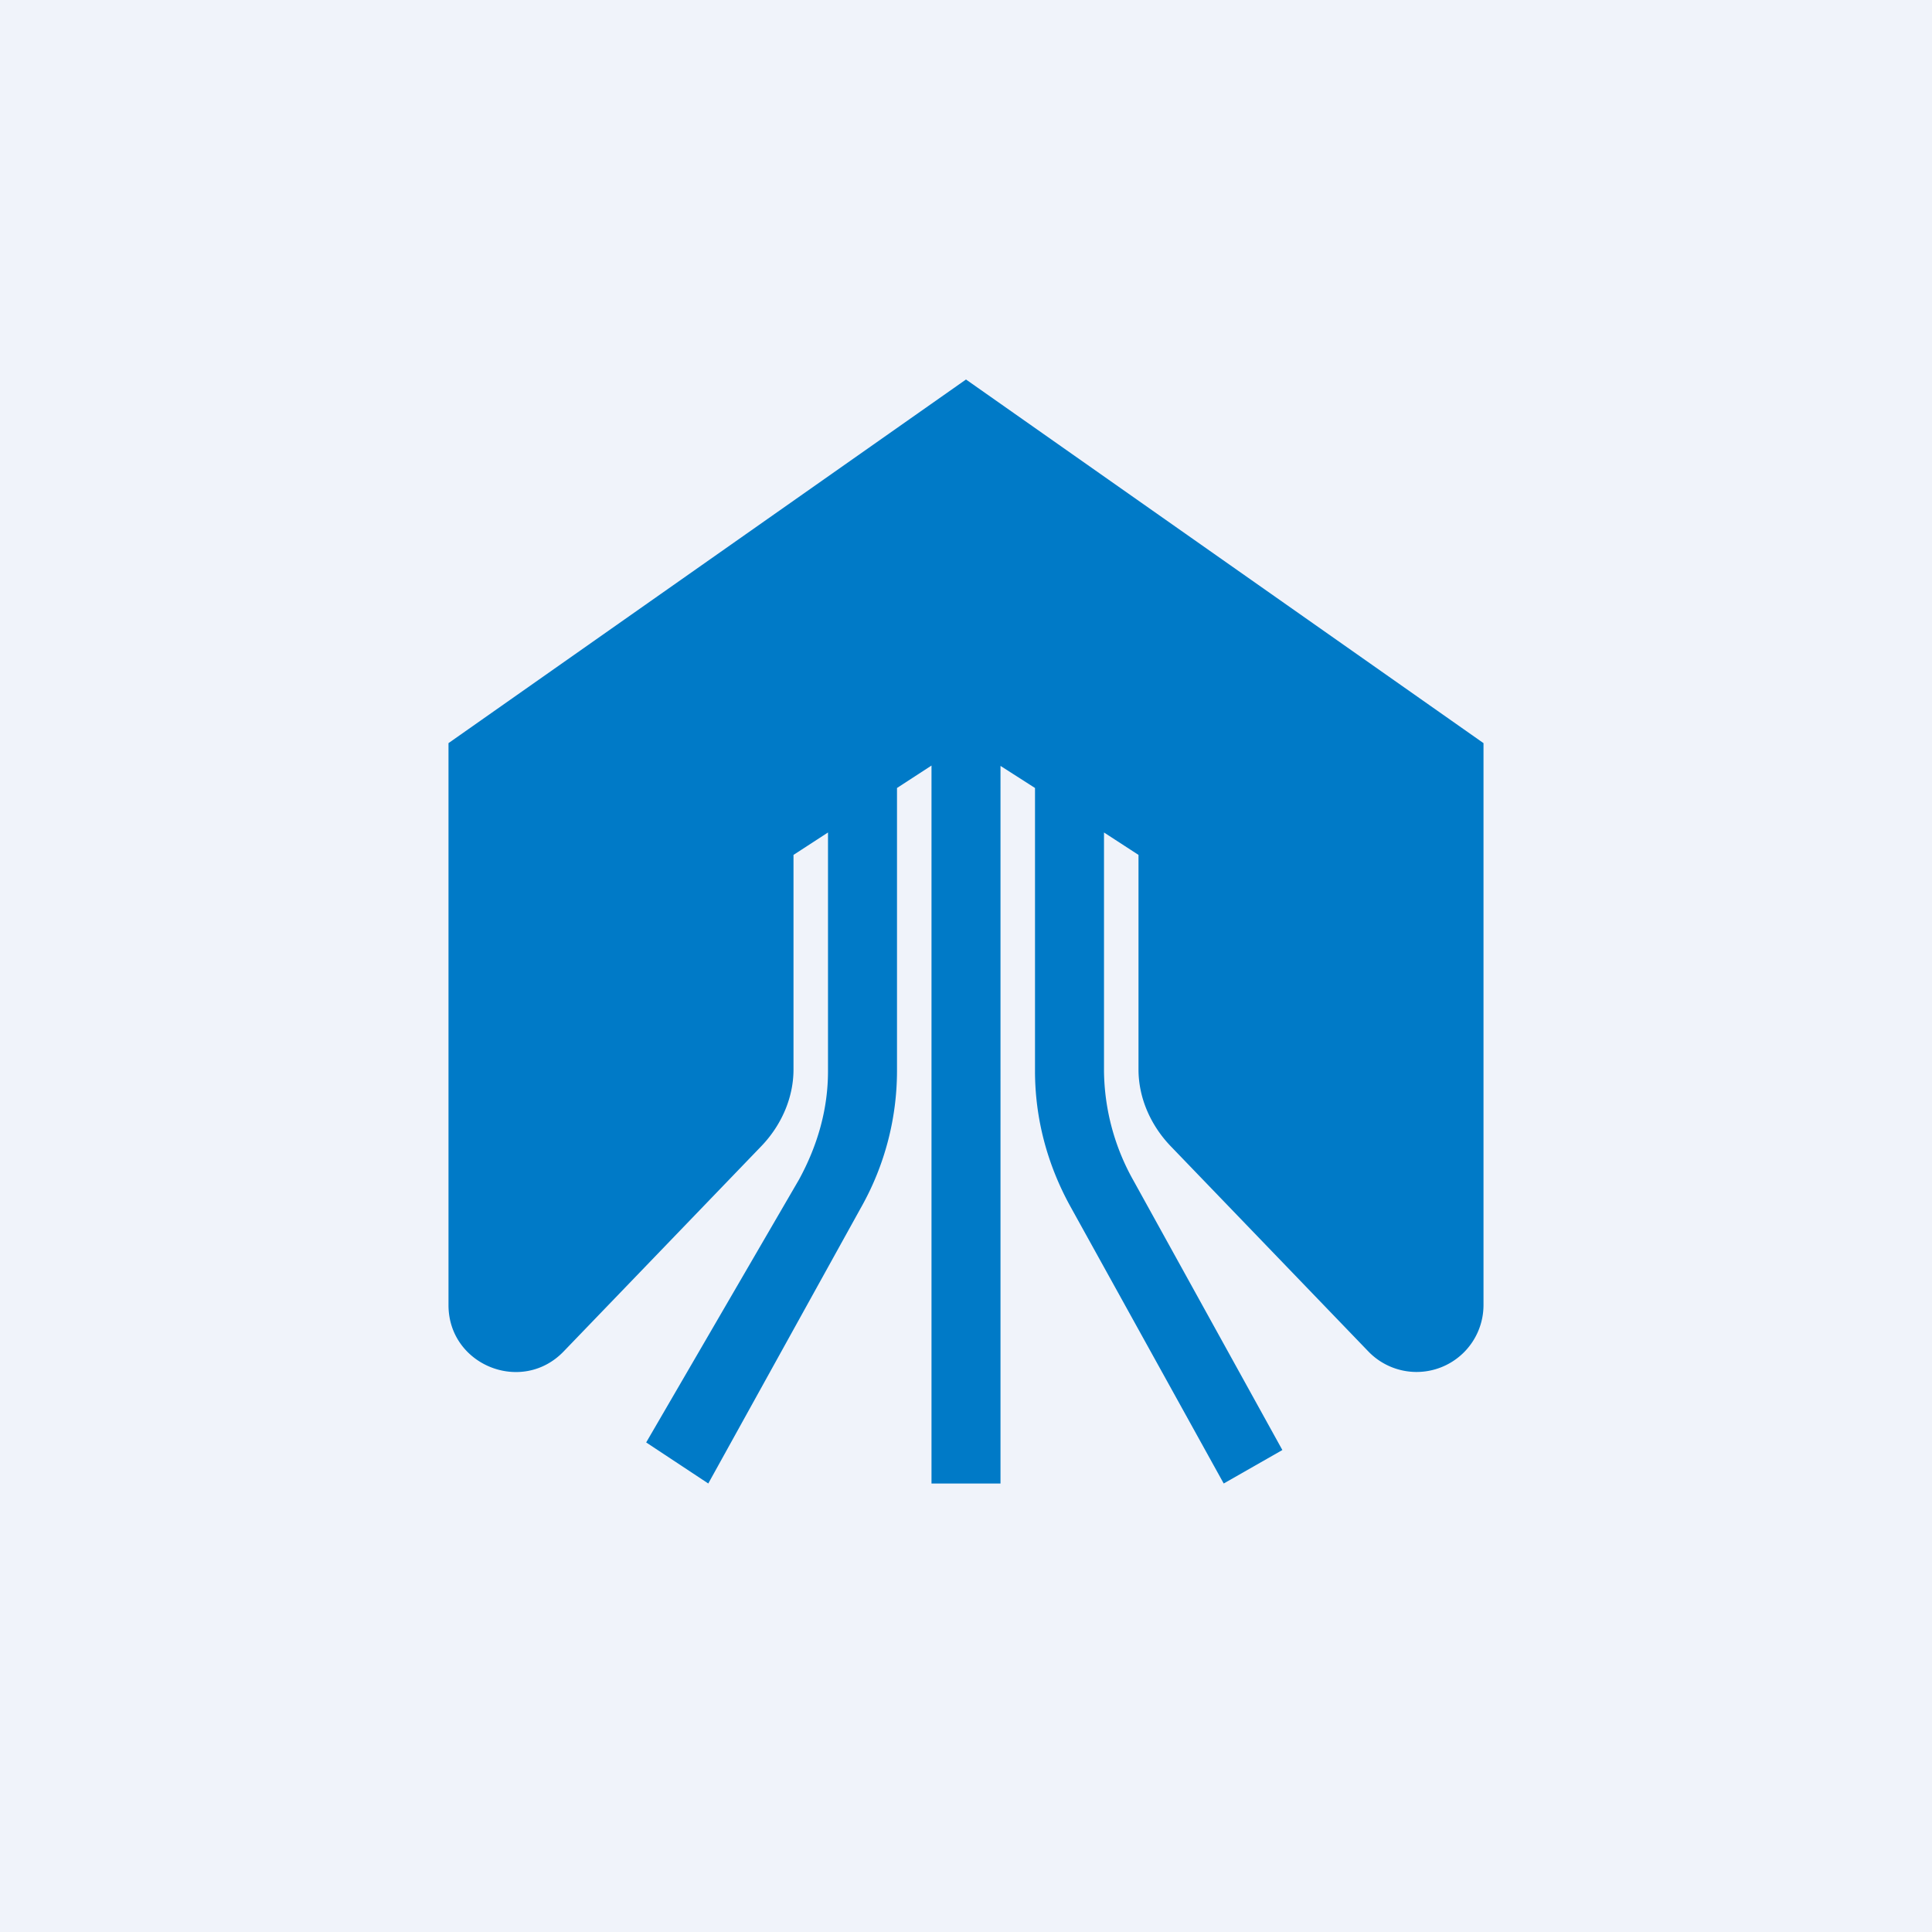 <svg width="56" height="56" viewBox="0 0 56 56" xmlns="http://www.w3.org/2000/svg"><path fill="#F0F3FA" d="M0 0h56v56H0z"/><path d="M28 11 13 21.54v16.29c0 1.74 2.13 2.6 3.34 1.34l5.72-5.94c.58-.6.94-1.4.94-2.23v-6.22l1-.65v6.92c0 1.1-.3 2.15-.84 3.14l-4.43 7.62 1.8 1.19 4.45-8.04A8.07 8.07 0 0 0 26 31.05v-8.21l1-.65V43h2V22.2l1 .64v8.2c0 1.37.35 2.7 1.02 3.92L35.47 43l1.7-.97-4.31-7.8a6.6 6.6 0 0 1-.86-3.18v-6.92l1 .65V31c0 .83.36 1.63.94 2.23l5.72 5.94A1.94 1.94 0 0 0 43 37.83V21.54L28 11v10.13V11Z" fill="#007AC7"/></svg>